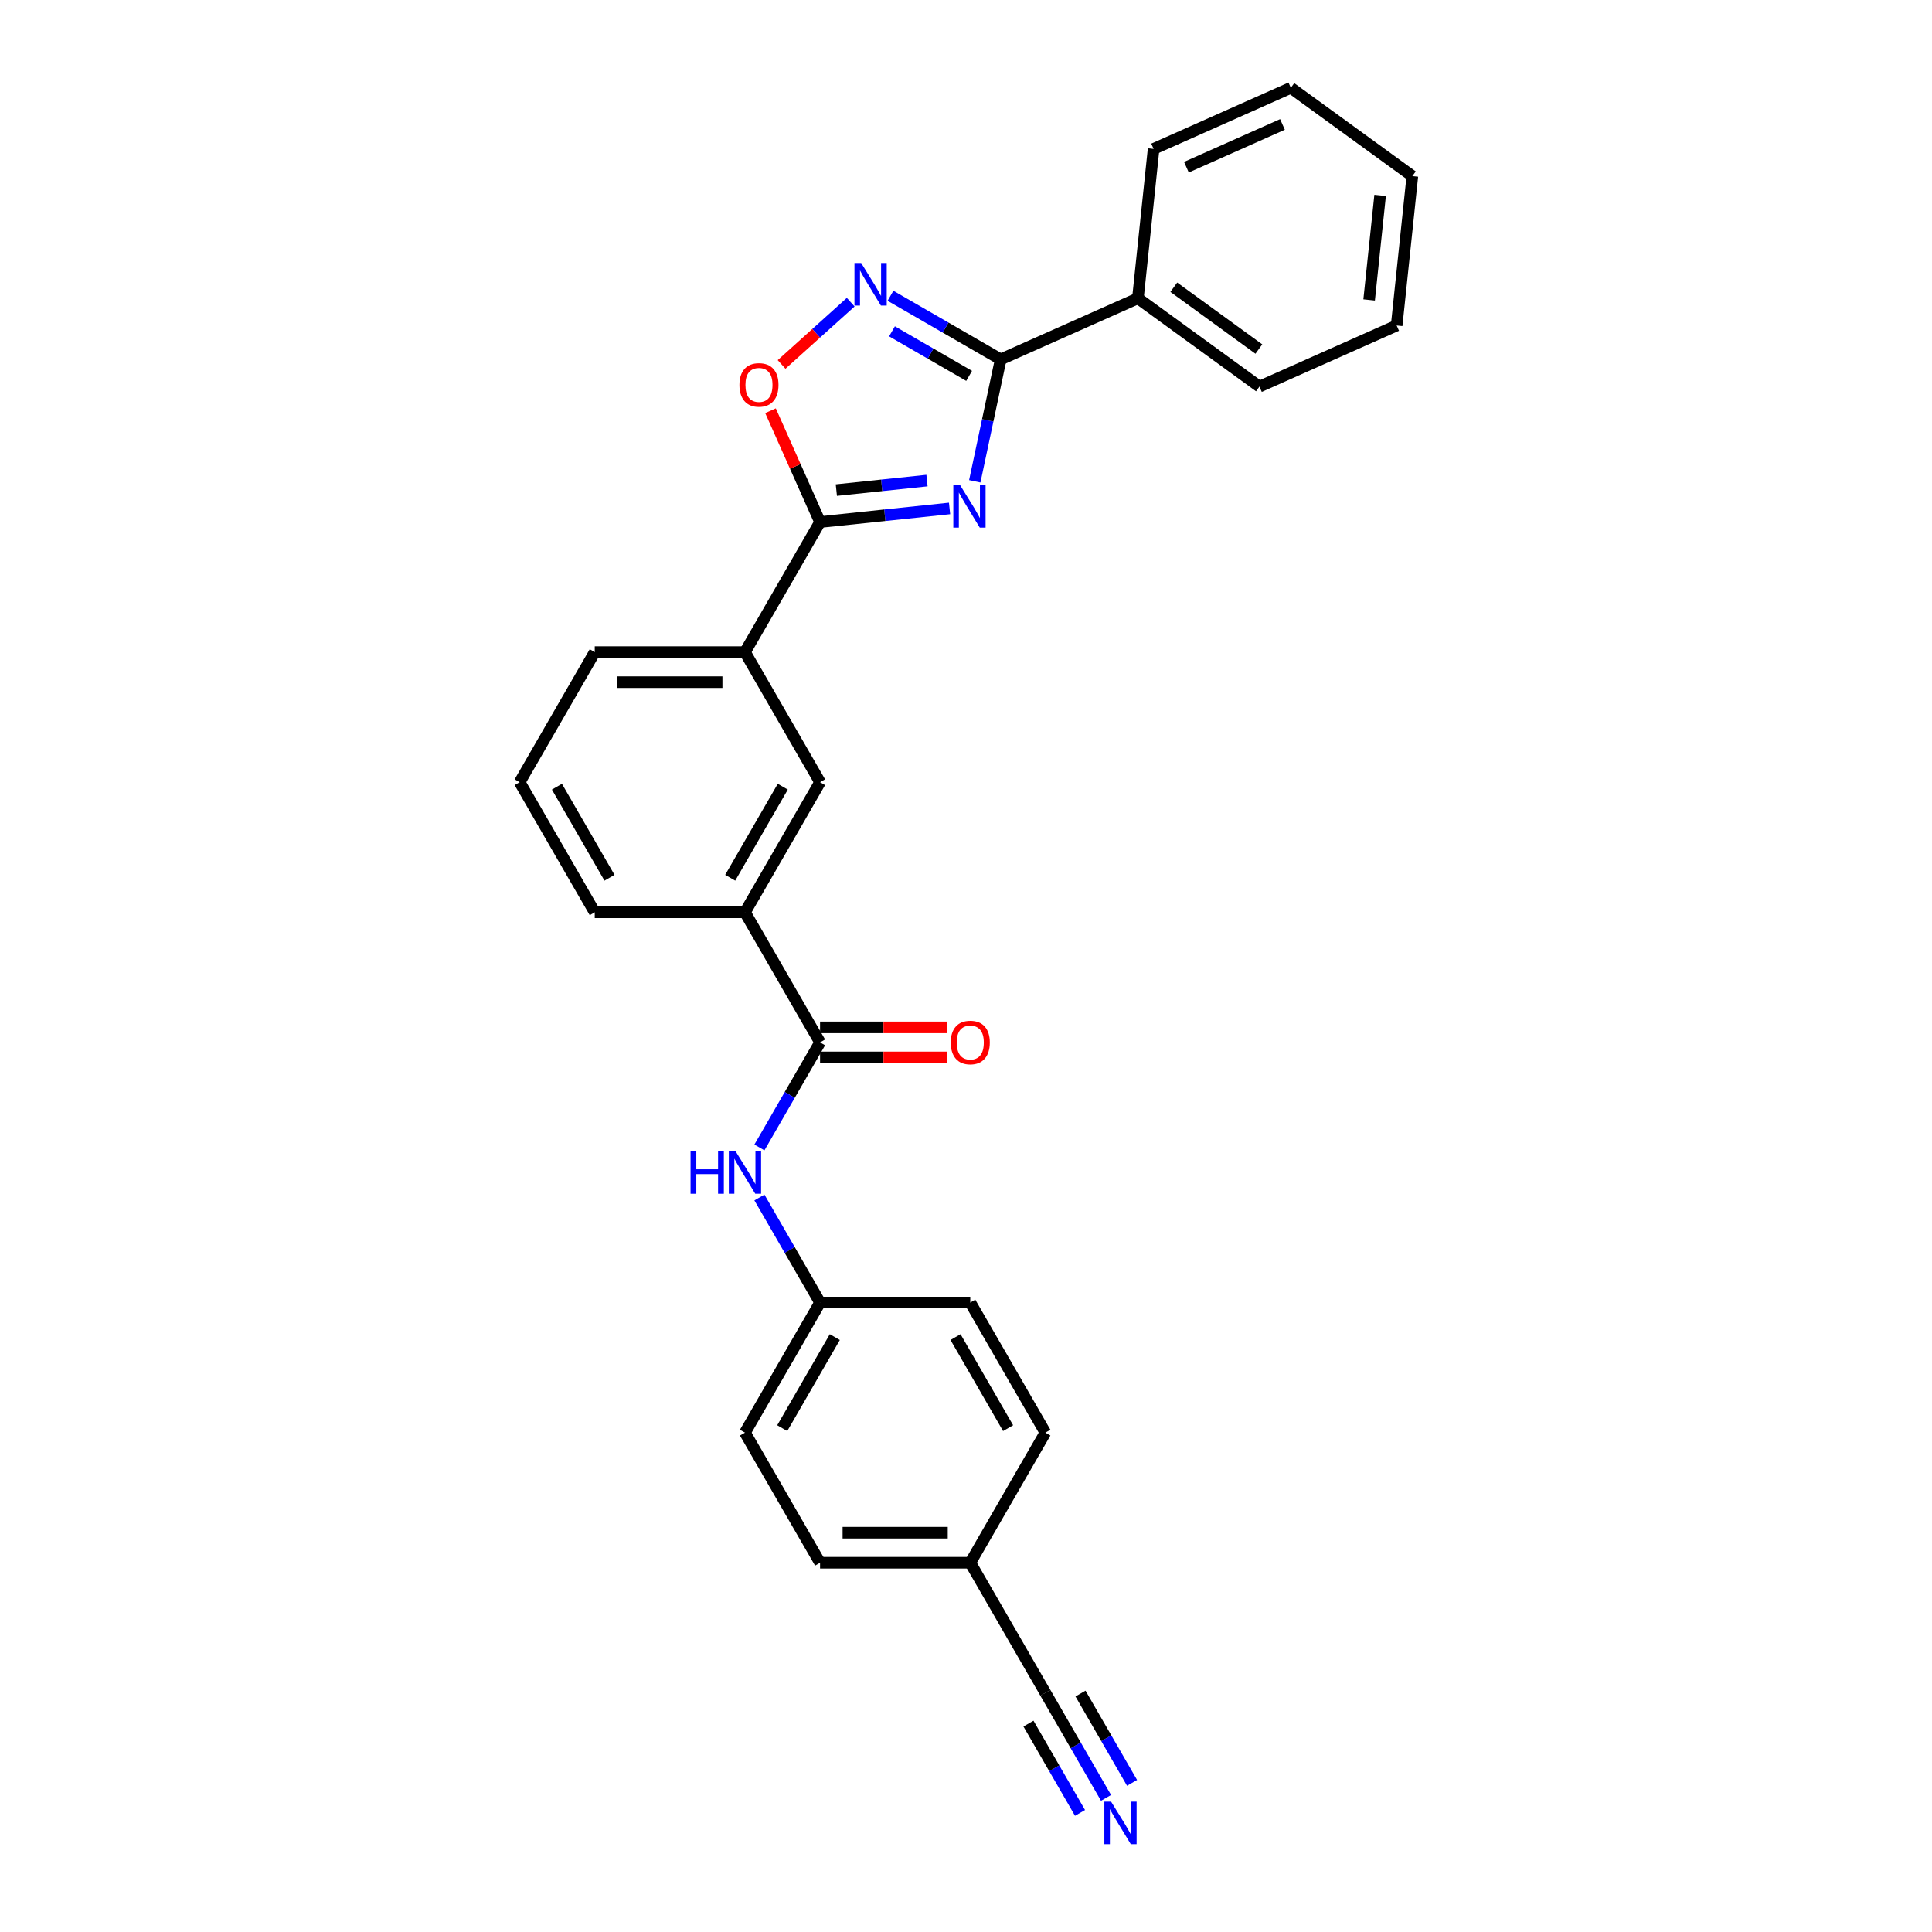 <?xml version='1.0' encoding='iso-8859-1'?>
<svg version='1.1' baseProfile='full'
              xmlns='http://www.w3.org/2000/svg'
                      xmlns:rdkit='http://www.rdkit.org/xml'
                      xmlns:xlink='http://www.w3.org/1999/xlink'
                  xml:space='preserve'
width='1000px' height='1000px' viewBox='0 0 1000 1000'>
<!-- END OF HEADER -->
<rect style='opacity:1.0;fill:#FFFFFF;stroke:none' width='1000' height='1000' x='0' y='0'> </rect>
<path class='bond-0' d='M 504.54,249.123 L 511.246,217.575' style='fill:none;fill-rule:evenodd;stroke:#0000FF;stroke-width:6px;stroke-linecap:butt;stroke-linejoin:miter;stroke-opacity:1' />
<path class='bond-0' d='M 511.246,217.575 L 517.952,186.026' style='fill:none;fill-rule:evenodd;stroke:#000000;stroke-width:6px;stroke-linecap:butt;stroke-linejoin:miter;stroke-opacity:1' />
<path class='bond-1' d='M 491.493,263.158 L 457.978,266.681' style='fill:none;fill-rule:evenodd;stroke:#0000FF;stroke-width:6px;stroke-linecap:butt;stroke-linejoin:miter;stroke-opacity:1' />
<path class='bond-1' d='M 457.978,266.681 L 424.463,270.204' style='fill:none;fill-rule:evenodd;stroke:#000000;stroke-width:6px;stroke-linecap:butt;stroke-linejoin:miter;stroke-opacity:1' />
<path class='bond-1' d='M 479.813,248.75 L 456.353,251.216' style='fill:none;fill-rule:evenodd;stroke:#0000FF;stroke-width:6px;stroke-linecap:butt;stroke-linejoin:miter;stroke-opacity:1' />
<path class='bond-1' d='M 456.353,251.216 L 432.892,253.682' style='fill:none;fill-rule:evenodd;stroke:#000000;stroke-width:6px;stroke-linecap:butt;stroke-linejoin:miter;stroke-opacity:1' />
<path class='bond-2' d='M 517.952,186.026 L 489.433,169.56' style='fill:none;fill-rule:evenodd;stroke:#000000;stroke-width:6px;stroke-linecap:butt;stroke-linejoin:miter;stroke-opacity:1' />
<path class='bond-2' d='M 489.433,169.56 L 460.913,153.094' style='fill:none;fill-rule:evenodd;stroke:#0000FF;stroke-width:6px;stroke-linecap:butt;stroke-linejoin:miter;stroke-opacity:1' />
<path class='bond-2' d='M 501.621,194.553 L 481.658,183.027' style='fill:none;fill-rule:evenodd;stroke:#000000;stroke-width:6px;stroke-linecap:butt;stroke-linejoin:miter;stroke-opacity:1' />
<path class='bond-2' d='M 481.658,183.027 L 461.694,171.501' style='fill:none;fill-rule:evenodd;stroke:#0000FF;stroke-width:6px;stroke-linecap:butt;stroke-linejoin:miter;stroke-opacity:1' />
<path class='bond-11' d='M 517.952,186.026 L 588.98,154.402' style='fill:none;fill-rule:evenodd;stroke:#000000;stroke-width:6px;stroke-linecap:butt;stroke-linejoin:miter;stroke-opacity:1' />
<path class='bond-3' d='M 424.463,270.204 L 411.639,241.399' style='fill:none;fill-rule:evenodd;stroke:#000000;stroke-width:6px;stroke-linecap:butt;stroke-linejoin:miter;stroke-opacity:1' />
<path class='bond-3' d='M 411.639,241.399 L 398.815,212.595' style='fill:none;fill-rule:evenodd;stroke:#FF0000;stroke-width:6px;stroke-linecap:butt;stroke-linejoin:miter;stroke-opacity:1' />
<path class='bond-6' d='M 424.463,270.204 L 385.589,337.537' style='fill:none;fill-rule:evenodd;stroke:#000000;stroke-width:6px;stroke-linecap:butt;stroke-linejoin:miter;stroke-opacity:1' />
<path class='bond-27' d='M 440.325,156.42 L 422.435,172.528' style='fill:none;fill-rule:evenodd;stroke:#0000FF;stroke-width:6px;stroke-linecap:butt;stroke-linejoin:miter;stroke-opacity:1' />
<path class='bond-27' d='M 422.435,172.528 L 404.545,188.636' style='fill:none;fill-rule:evenodd;stroke:#FF0000;stroke-width:6px;stroke-linecap:butt;stroke-linejoin:miter;stroke-opacity:1' />
<path class='bond-4' d='M 424.463,539.537 L 385.589,472.203' style='fill:none;fill-rule:evenodd;stroke:#000000;stroke-width:6px;stroke-linecap:butt;stroke-linejoin:miter;stroke-opacity:1' />
<path class='bond-5' d='M 424.463,539.537 L 408.765,566.727' style='fill:none;fill-rule:evenodd;stroke:#000000;stroke-width:6px;stroke-linecap:butt;stroke-linejoin:miter;stroke-opacity:1' />
<path class='bond-5' d='M 408.765,566.727 L 393.067,593.917' style='fill:none;fill-rule:evenodd;stroke:#0000FF;stroke-width:6px;stroke-linecap:butt;stroke-linejoin:miter;stroke-opacity:1' />
<path class='bond-12' d='M 424.463,547.312 L 457.313,547.312' style='fill:none;fill-rule:evenodd;stroke:#000000;stroke-width:6px;stroke-linecap:butt;stroke-linejoin:miter;stroke-opacity:1' />
<path class='bond-12' d='M 457.313,547.312 L 490.162,547.312' style='fill:none;fill-rule:evenodd;stroke:#FF0000;stroke-width:6px;stroke-linecap:butt;stroke-linejoin:miter;stroke-opacity:1' />
<path class='bond-12' d='M 424.463,531.762 L 457.313,531.762' style='fill:none;fill-rule:evenodd;stroke:#000000;stroke-width:6px;stroke-linecap:butt;stroke-linejoin:miter;stroke-opacity:1' />
<path class='bond-12' d='M 457.313,531.762 L 490.162,531.762' style='fill:none;fill-rule:evenodd;stroke:#FF0000;stroke-width:6px;stroke-linecap:butt;stroke-linejoin:miter;stroke-opacity:1' />
<path class='bond-13' d='M 393.067,619.823 L 408.765,647.013' style='fill:none;fill-rule:evenodd;stroke:#0000FF;stroke-width:6px;stroke-linecap:butt;stroke-linejoin:miter;stroke-opacity:1' />
<path class='bond-13' d='M 408.765,647.013 L 424.463,674.203' style='fill:none;fill-rule:evenodd;stroke:#000000;stroke-width:6px;stroke-linecap:butt;stroke-linejoin:miter;stroke-opacity:1' />
<path class='bond-9' d='M 385.589,337.537 L 424.463,404.87' style='fill:none;fill-rule:evenodd;stroke:#000000;stroke-width:6px;stroke-linecap:butt;stroke-linejoin:miter;stroke-opacity:1' />
<path class='bond-19' d='M 385.589,337.537 L 307.839,337.537' style='fill:none;fill-rule:evenodd;stroke:#000000;stroke-width:6px;stroke-linecap:butt;stroke-linejoin:miter;stroke-opacity:1' />
<path class='bond-19' d='M 373.926,353.087 L 319.501,353.087' style='fill:none;fill-rule:evenodd;stroke:#000000;stroke-width:6px;stroke-linecap:butt;stroke-linejoin:miter;stroke-opacity:1' />
<path class='bond-7' d='M 572.484,930.583 L 556.786,903.393' style='fill:none;fill-rule:evenodd;stroke:#0000FF;stroke-width:6px;stroke-linecap:butt;stroke-linejoin:miter;stroke-opacity:1' />
<path class='bond-7' d='M 556.786,903.393 L 541.088,876.203' style='fill:none;fill-rule:evenodd;stroke:#000000;stroke-width:6px;stroke-linecap:butt;stroke-linejoin:miter;stroke-opacity:1' />
<path class='bond-7' d='M 585.951,922.808 L 572.608,899.696' style='fill:none;fill-rule:evenodd;stroke:#0000FF;stroke-width:6px;stroke-linecap:butt;stroke-linejoin:miter;stroke-opacity:1' />
<path class='bond-7' d='M 572.608,899.696 L 559.264,876.585' style='fill:none;fill-rule:evenodd;stroke:#000000;stroke-width:6px;stroke-linecap:butt;stroke-linejoin:miter;stroke-opacity:1' />
<path class='bond-7' d='M 559.018,938.358 L 545.674,915.246' style='fill:none;fill-rule:evenodd;stroke:#0000FF;stroke-width:6px;stroke-linecap:butt;stroke-linejoin:miter;stroke-opacity:1' />
<path class='bond-7' d='M 545.674,915.246 L 532.331,892.135' style='fill:none;fill-rule:evenodd;stroke:#000000;stroke-width:6px;stroke-linecap:butt;stroke-linejoin:miter;stroke-opacity:1' />
<path class='bond-8' d='M 385.589,472.203 L 424.463,404.87' style='fill:none;fill-rule:evenodd;stroke:#000000;stroke-width:6px;stroke-linecap:butt;stroke-linejoin:miter;stroke-opacity:1' />
<path class='bond-8' d='M 377.953,454.328 L 405.166,407.195' style='fill:none;fill-rule:evenodd;stroke:#000000;stroke-width:6px;stroke-linecap:butt;stroke-linejoin:miter;stroke-opacity:1' />
<path class='bond-28' d='M 385.589,472.203 L 307.839,472.203' style='fill:none;fill-rule:evenodd;stroke:#000000;stroke-width:6px;stroke-linecap:butt;stroke-linejoin:miter;stroke-opacity:1' />
<path class='bond-10' d='M 541.088,876.203 L 502.213,808.87' style='fill:none;fill-rule:evenodd;stroke:#000000;stroke-width:6px;stroke-linecap:butt;stroke-linejoin:miter;stroke-opacity:1' />
<path class='bond-22' d='M 588.98,154.402 L 651.881,200.102' style='fill:none;fill-rule:evenodd;stroke:#000000;stroke-width:6px;stroke-linecap:butt;stroke-linejoin:miter;stroke-opacity:1' />
<path class='bond-22' d='M 607.555,148.677 L 651.586,180.667' style='fill:none;fill-rule:evenodd;stroke:#000000;stroke-width:6px;stroke-linecap:butt;stroke-linejoin:miter;stroke-opacity:1' />
<path class='bond-23' d='M 588.98,154.402 L 597.107,77.078' style='fill:none;fill-rule:evenodd;stroke:#000000;stroke-width:6px;stroke-linecap:butt;stroke-linejoin:miter;stroke-opacity:1' />
<path class='bond-15' d='M 424.463,674.203 L 502.213,674.203' style='fill:none;fill-rule:evenodd;stroke:#000000;stroke-width:6px;stroke-linecap:butt;stroke-linejoin:miter;stroke-opacity:1' />
<path class='bond-16' d='M 424.463,674.203 L 385.589,741.536' style='fill:none;fill-rule:evenodd;stroke:#000000;stroke-width:6px;stroke-linecap:butt;stroke-linejoin:miter;stroke-opacity:1' />
<path class='bond-16' d='M 432.099,692.078 L 404.886,739.211' style='fill:none;fill-rule:evenodd;stroke:#000000;stroke-width:6px;stroke-linecap:butt;stroke-linejoin:miter;stroke-opacity:1' />
<path class='bond-14' d='M 502.213,808.87 L 424.463,808.87' style='fill:none;fill-rule:evenodd;stroke:#000000;stroke-width:6px;stroke-linecap:butt;stroke-linejoin:miter;stroke-opacity:1' />
<path class='bond-14' d='M 490.551,793.32 L 436.126,793.32' style='fill:none;fill-rule:evenodd;stroke:#000000;stroke-width:6px;stroke-linecap:butt;stroke-linejoin:miter;stroke-opacity:1' />
<path class='bond-30' d='M 502.213,808.87 L 541.088,741.536' style='fill:none;fill-rule:evenodd;stroke:#000000;stroke-width:6px;stroke-linecap:butt;stroke-linejoin:miter;stroke-opacity:1' />
<path class='bond-17' d='M 502.213,674.203 L 541.088,741.536' style='fill:none;fill-rule:evenodd;stroke:#000000;stroke-width:6px;stroke-linecap:butt;stroke-linejoin:miter;stroke-opacity:1' />
<path class='bond-17' d='M 494.578,692.078 L 521.79,739.211' style='fill:none;fill-rule:evenodd;stroke:#000000;stroke-width:6px;stroke-linecap:butt;stroke-linejoin:miter;stroke-opacity:1' />
<path class='bond-18' d='M 385.589,741.536 L 424.463,808.87' style='fill:none;fill-rule:evenodd;stroke:#000000;stroke-width:6px;stroke-linecap:butt;stroke-linejoin:miter;stroke-opacity:1' />
<path class='bond-21' d='M 307.839,337.537 L 268.964,404.87' style='fill:none;fill-rule:evenodd;stroke:#000000;stroke-width:6px;stroke-linecap:butt;stroke-linejoin:miter;stroke-opacity:1' />
<path class='bond-20' d='M 307.839,472.203 L 268.964,404.87' style='fill:none;fill-rule:evenodd;stroke:#000000;stroke-width:6px;stroke-linecap:butt;stroke-linejoin:miter;stroke-opacity:1' />
<path class='bond-20' d='M 315.474,454.328 L 288.262,407.195' style='fill:none;fill-rule:evenodd;stroke:#000000;stroke-width:6px;stroke-linecap:butt;stroke-linejoin:miter;stroke-opacity:1' />
<path class='bond-24' d='M 651.881,200.102 L 722.909,168.479' style='fill:none;fill-rule:evenodd;stroke:#000000;stroke-width:6px;stroke-linecap:butt;stroke-linejoin:miter;stroke-opacity:1' />
<path class='bond-25' d='M 597.107,77.078 L 668.135,45.455' style='fill:none;fill-rule:evenodd;stroke:#000000;stroke-width:6px;stroke-linecap:butt;stroke-linejoin:miter;stroke-opacity:1' />
<path class='bond-25' d='M 614.086,86.54 L 663.806,64.404' style='fill:none;fill-rule:evenodd;stroke:#000000;stroke-width:6px;stroke-linecap:butt;stroke-linejoin:miter;stroke-opacity:1' />
<path class='bond-29' d='M 722.909,168.479 L 731.036,91.155' style='fill:none;fill-rule:evenodd;stroke:#000000;stroke-width:6px;stroke-linecap:butt;stroke-linejoin:miter;stroke-opacity:1' />
<path class='bond-29' d='M 708.663,155.255 L 714.352,101.128' style='fill:none;fill-rule:evenodd;stroke:#000000;stroke-width:6px;stroke-linecap:butt;stroke-linejoin:miter;stroke-opacity:1' />
<path class='bond-26' d='M 668.135,45.455 L 731.036,91.155' style='fill:none;fill-rule:evenodd;stroke:#000000;stroke-width:6px;stroke-linecap:butt;stroke-linejoin:miter;stroke-opacity:1' />
<path  class='atom-0' d='M 496.92 251.067
L 504.135 262.73
Q 504.851 263.88, 506.001 265.964
Q 507.152 268.048, 507.214 268.172
L 507.214 251.067
L 510.138 251.067
L 510.138 273.086
L 507.121 273.086
L 499.377 260.335
Q 498.475 258.842, 497.511 257.132
Q 496.578 255.421, 496.298 254.892
L 496.298 273.086
L 493.437 273.086
L 493.437 251.067
L 496.92 251.067
' fill='#0000FF'/>
<path  class='atom-3' d='M 445.752 136.141
L 452.967 147.804
Q 453.682 148.955, 454.833 151.038
Q 455.984 153.122, 456.046 153.246
L 456.046 136.141
L 458.969 136.141
L 458.969 158.16
L 455.953 158.16
L 448.209 145.409
Q 447.307 143.916, 446.343 142.206
Q 445.41 140.495, 445.13 139.967
L 445.13 158.16
L 442.269 158.16
L 442.269 136.141
L 445.752 136.141
' fill='#0000FF'/>
<path  class='atom-4' d='M 382.732 199.238
Q 382.732 193.951, 385.345 190.996
Q 387.957 188.042, 392.84 188.042
Q 397.722 188.042, 400.335 190.996
Q 402.947 193.951, 402.947 199.238
Q 402.947 204.587, 400.304 207.635
Q 397.66 210.651, 392.84 210.651
Q 387.988 210.651, 385.345 207.635
Q 382.732 204.618, 382.732 199.238
M 392.84 208.163
Q 396.199 208.163, 398.002 205.924
Q 399.837 203.654, 399.837 199.238
Q 399.837 194.915, 398.002 192.738
Q 396.199 190.53, 392.84 190.53
Q 389.481 190.53, 387.646 192.707
Q 385.842 194.884, 385.842 199.238
Q 385.842 203.685, 387.646 205.924
Q 389.481 208.163, 392.84 208.163
' fill='#FF0000'/>
<path  class='atom-6' d='M 357.428 595.86
L 360.413 595.86
L 360.413 605.222
L 371.671 605.222
L 371.671 595.86
L 374.657 595.86
L 374.657 617.879
L 371.671 617.879
L 371.671 607.709
L 360.413 607.709
L 360.413 617.879
L 357.428 617.879
L 357.428 595.86
' fill='#0000FF'/>
<path  class='atom-6' d='M 380.721 595.86
L 387.937 607.523
Q 388.652 608.674, 389.803 610.757
Q 390.953 612.841, 391.015 612.965
L 391.015 595.86
L 393.939 595.86
L 393.939 617.879
L 390.922 617.879
L 383.178 605.128
Q 382.276 603.635, 381.312 601.925
Q 380.379 600.214, 380.099 599.686
L 380.099 617.879
L 377.238 617.879
L 377.238 595.86
L 380.721 595.86
' fill='#0000FF'/>
<path  class='atom-8' d='M 575.096 932.527
L 582.311 944.189
Q 583.026 945.34, 584.177 947.424
Q 585.328 949.507, 585.39 949.632
L 585.39 932.527
L 588.313 932.527
L 588.313 954.545
L 585.297 954.545
L 577.553 941.794
Q 576.651 940.302, 575.687 938.591
Q 574.754 936.881, 574.474 936.352
L 574.474 954.545
L 571.613 954.545
L 571.613 932.527
L 575.096 932.527
' fill='#0000FF'/>
<path  class='atom-13' d='M 492.106 539.599
Q 492.106 534.312, 494.718 531.357
Q 497.33 528.403, 502.213 528.403
Q 507.096 528.403, 509.708 531.357
Q 512.321 534.312, 512.321 539.599
Q 512.321 544.948, 509.677 547.996
Q 507.034 551.012, 502.213 551.012
Q 497.362 551.012, 494.718 547.996
Q 492.106 544.979, 492.106 539.599
M 502.213 548.524
Q 505.572 548.524, 507.376 546.285
Q 509.211 544.015, 509.211 539.599
Q 509.211 535.276, 507.376 533.099
Q 505.572 530.891, 502.213 530.891
Q 498.854 530.891, 497.019 533.068
Q 495.216 535.245, 495.216 539.599
Q 495.216 544.046, 497.019 546.285
Q 498.854 548.524, 502.213 548.524
' fill='#FF0000'/>
</svg>
